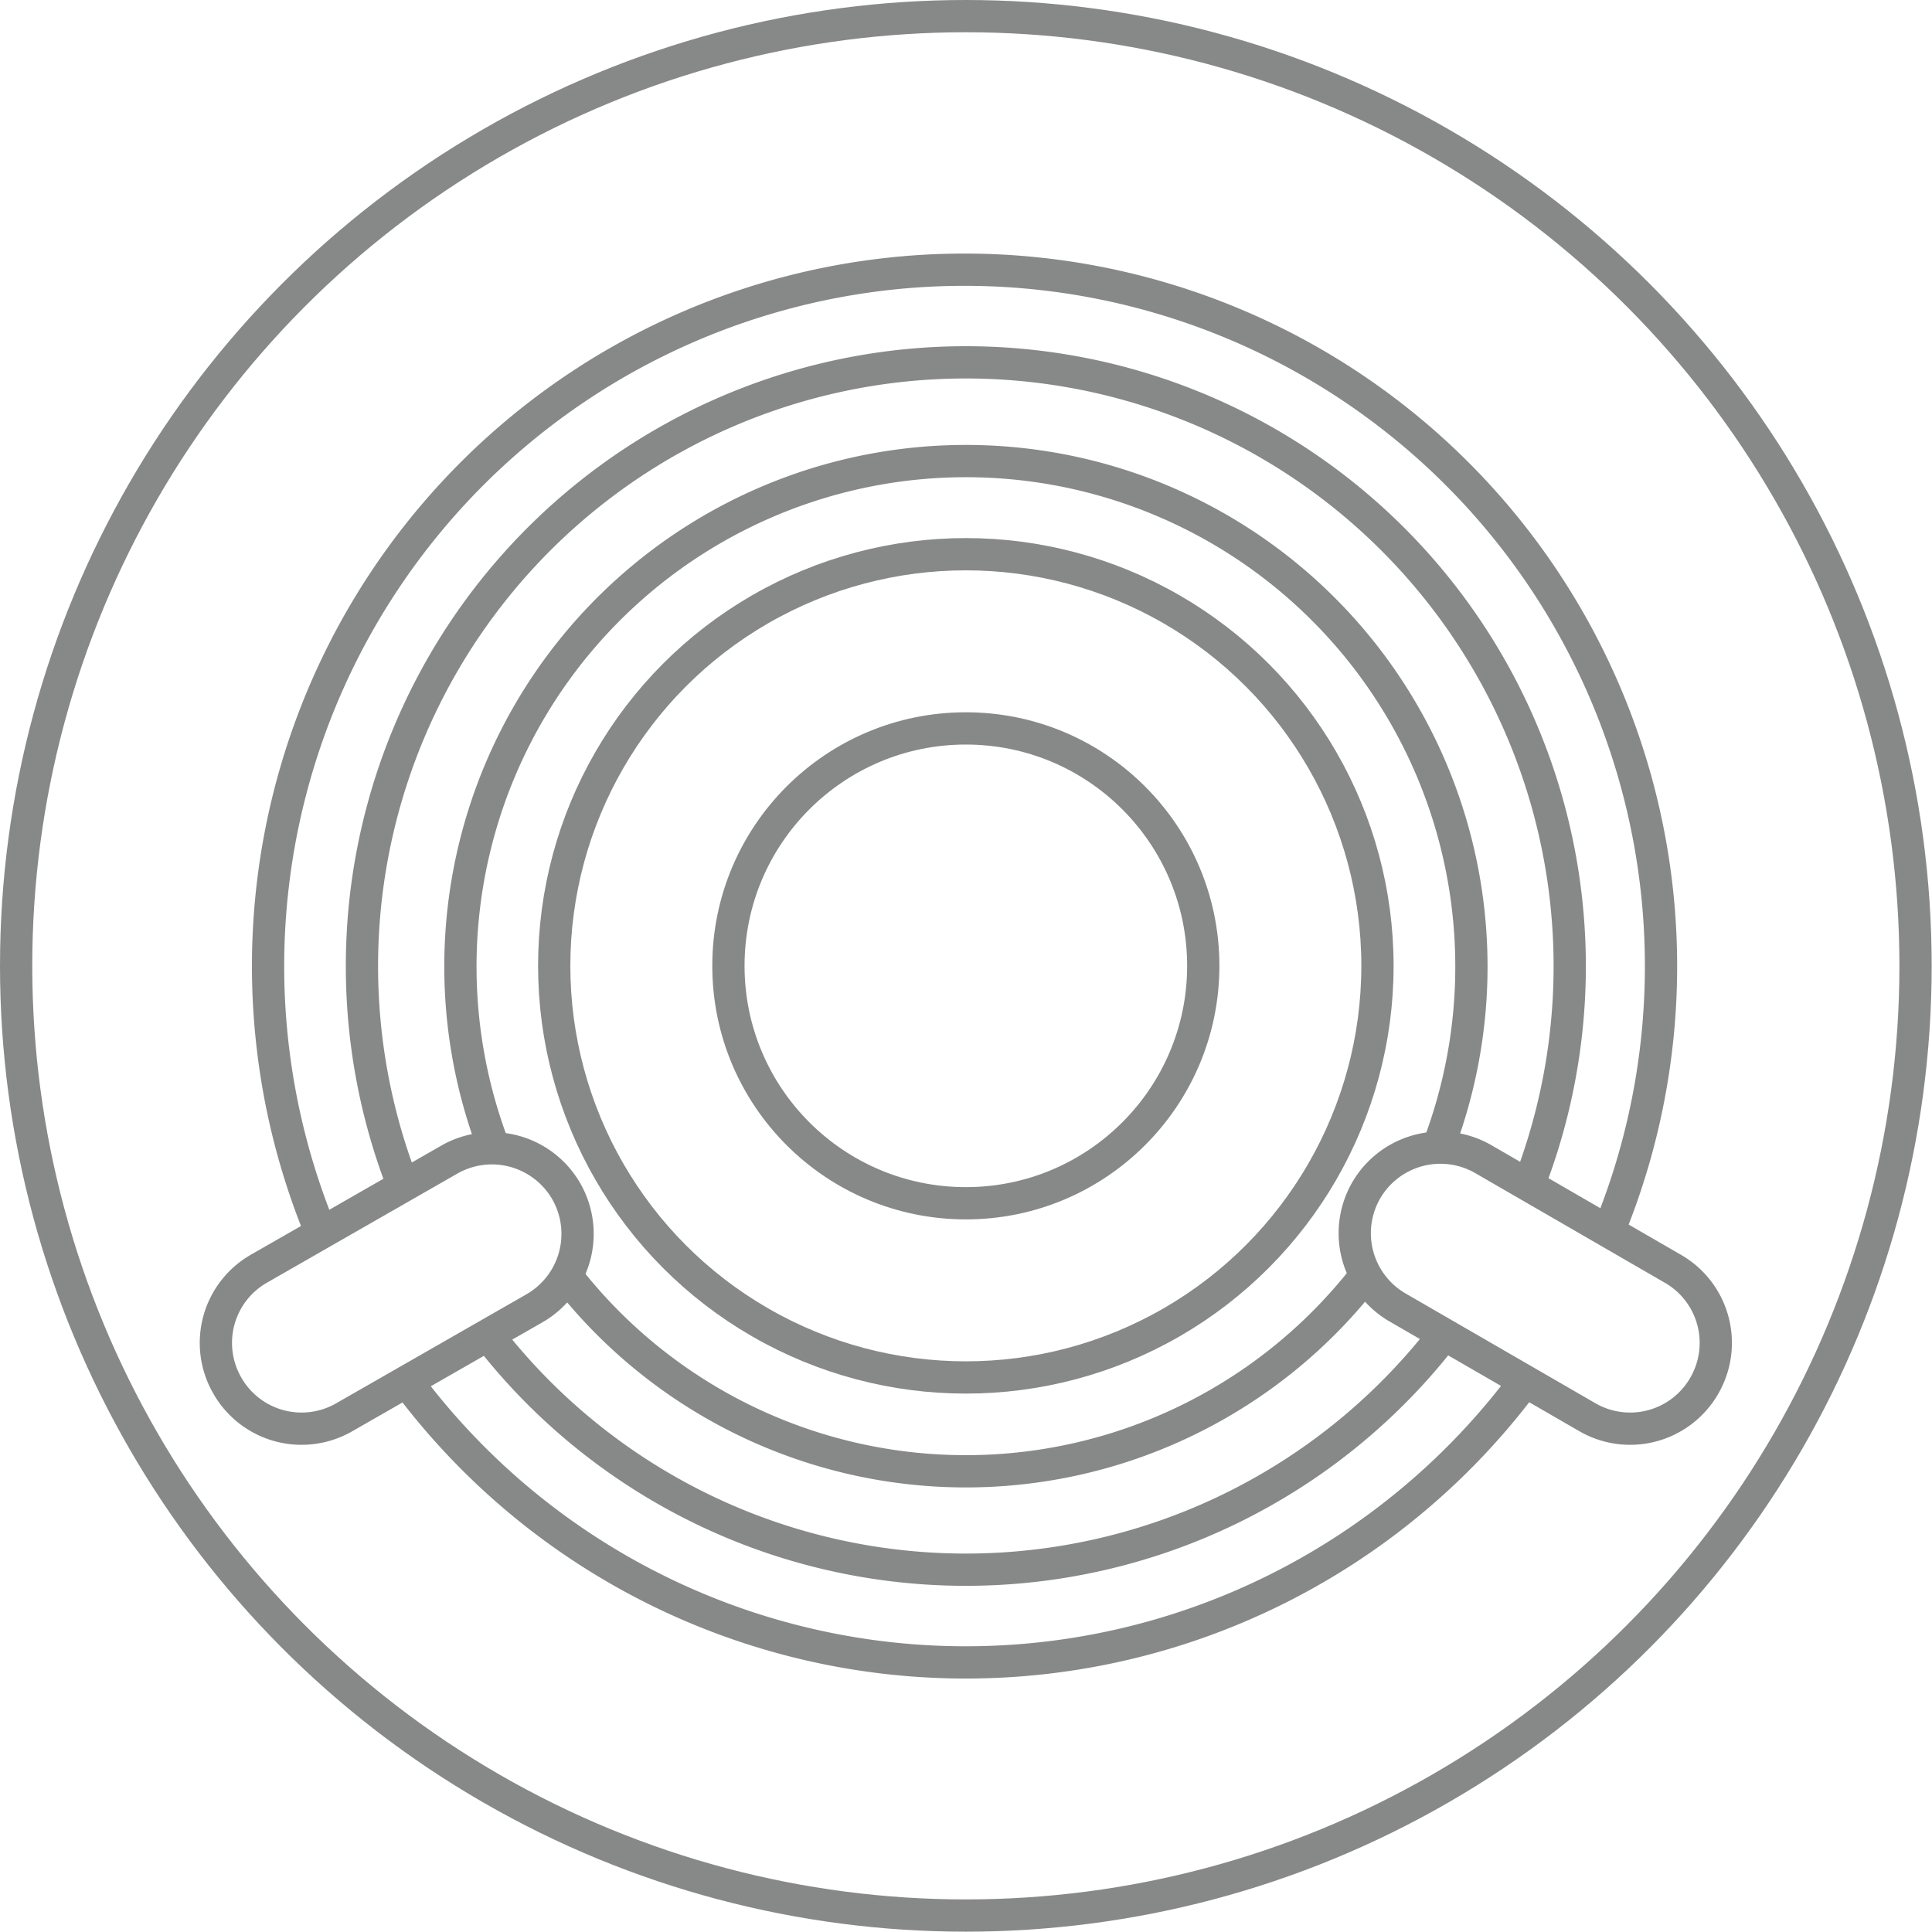 <svg id="图层_1" data-name="图层 1" xmlns="http://www.w3.org/2000/svg" viewBox="0 0 59.89 59.89"><defs><style>.cls-1{fill:none;stroke:#878888;stroke-miterlimit:10;}</style></defs><circle class="cls-1" cx="29.94" cy="29.94" r="29.44"/><circle class="cls-1" cx="29.94" cy="29.94" r="12.76"/><circle class="cls-1" cx="29.94" cy="29.94" r="7.36"/><path class="cls-1" d="M7.1,43h0a2.65,2.65,0,0,1,1-3.62L14,36a2.66,2.66,0,0,1,3.62,1h0a2.66,2.66,0,0,1-1,3.62L10.72,44A2.65,2.65,0,0,1,7.1,43Z" transform="translate(-0.06 -0.06)"/><path class="cls-1" d="M52.9,43h0a2.65,2.65,0,0,1-3.62,1l-5.88-3.4a2.66,2.66,0,0,1-1-3.62h0a2.66,2.66,0,0,1,3.62-1l5.88,3.4A2.65,2.65,0,0,1,52.9,43Z" transform="translate(-0.06 -0.06)"/><path class="cls-1" d="M10,38.24a21.59,21.59,0,1,1,39.92,0" transform="translate(-0.06 -0.06)"/><path class="cls-1" d="M47.35,42.85a21.59,21.59,0,0,1-34.77-.09" transform="translate(-0.06 -0.06)"/><path class="cls-1" d="M42.42,39.56a15.68,15.68,0,0,1-24.84,0" transform="translate(-0.06 -0.06)"/><path class="cls-1" d="M15.37,35.63a15.67,15.67,0,1,1,29.34-.2" transform="translate(-0.06 -0.06)"/><path class="cls-1" d="M12.55,36.79a18.72,18.72,0,1,1,34.9,0" transform="translate(-0.06 -0.06)"/><path class="cls-1" d="M44.84,41.41a18.72,18.72,0,0,1-29.68,0" transform="translate(-0.06 -0.06)"/></svg>